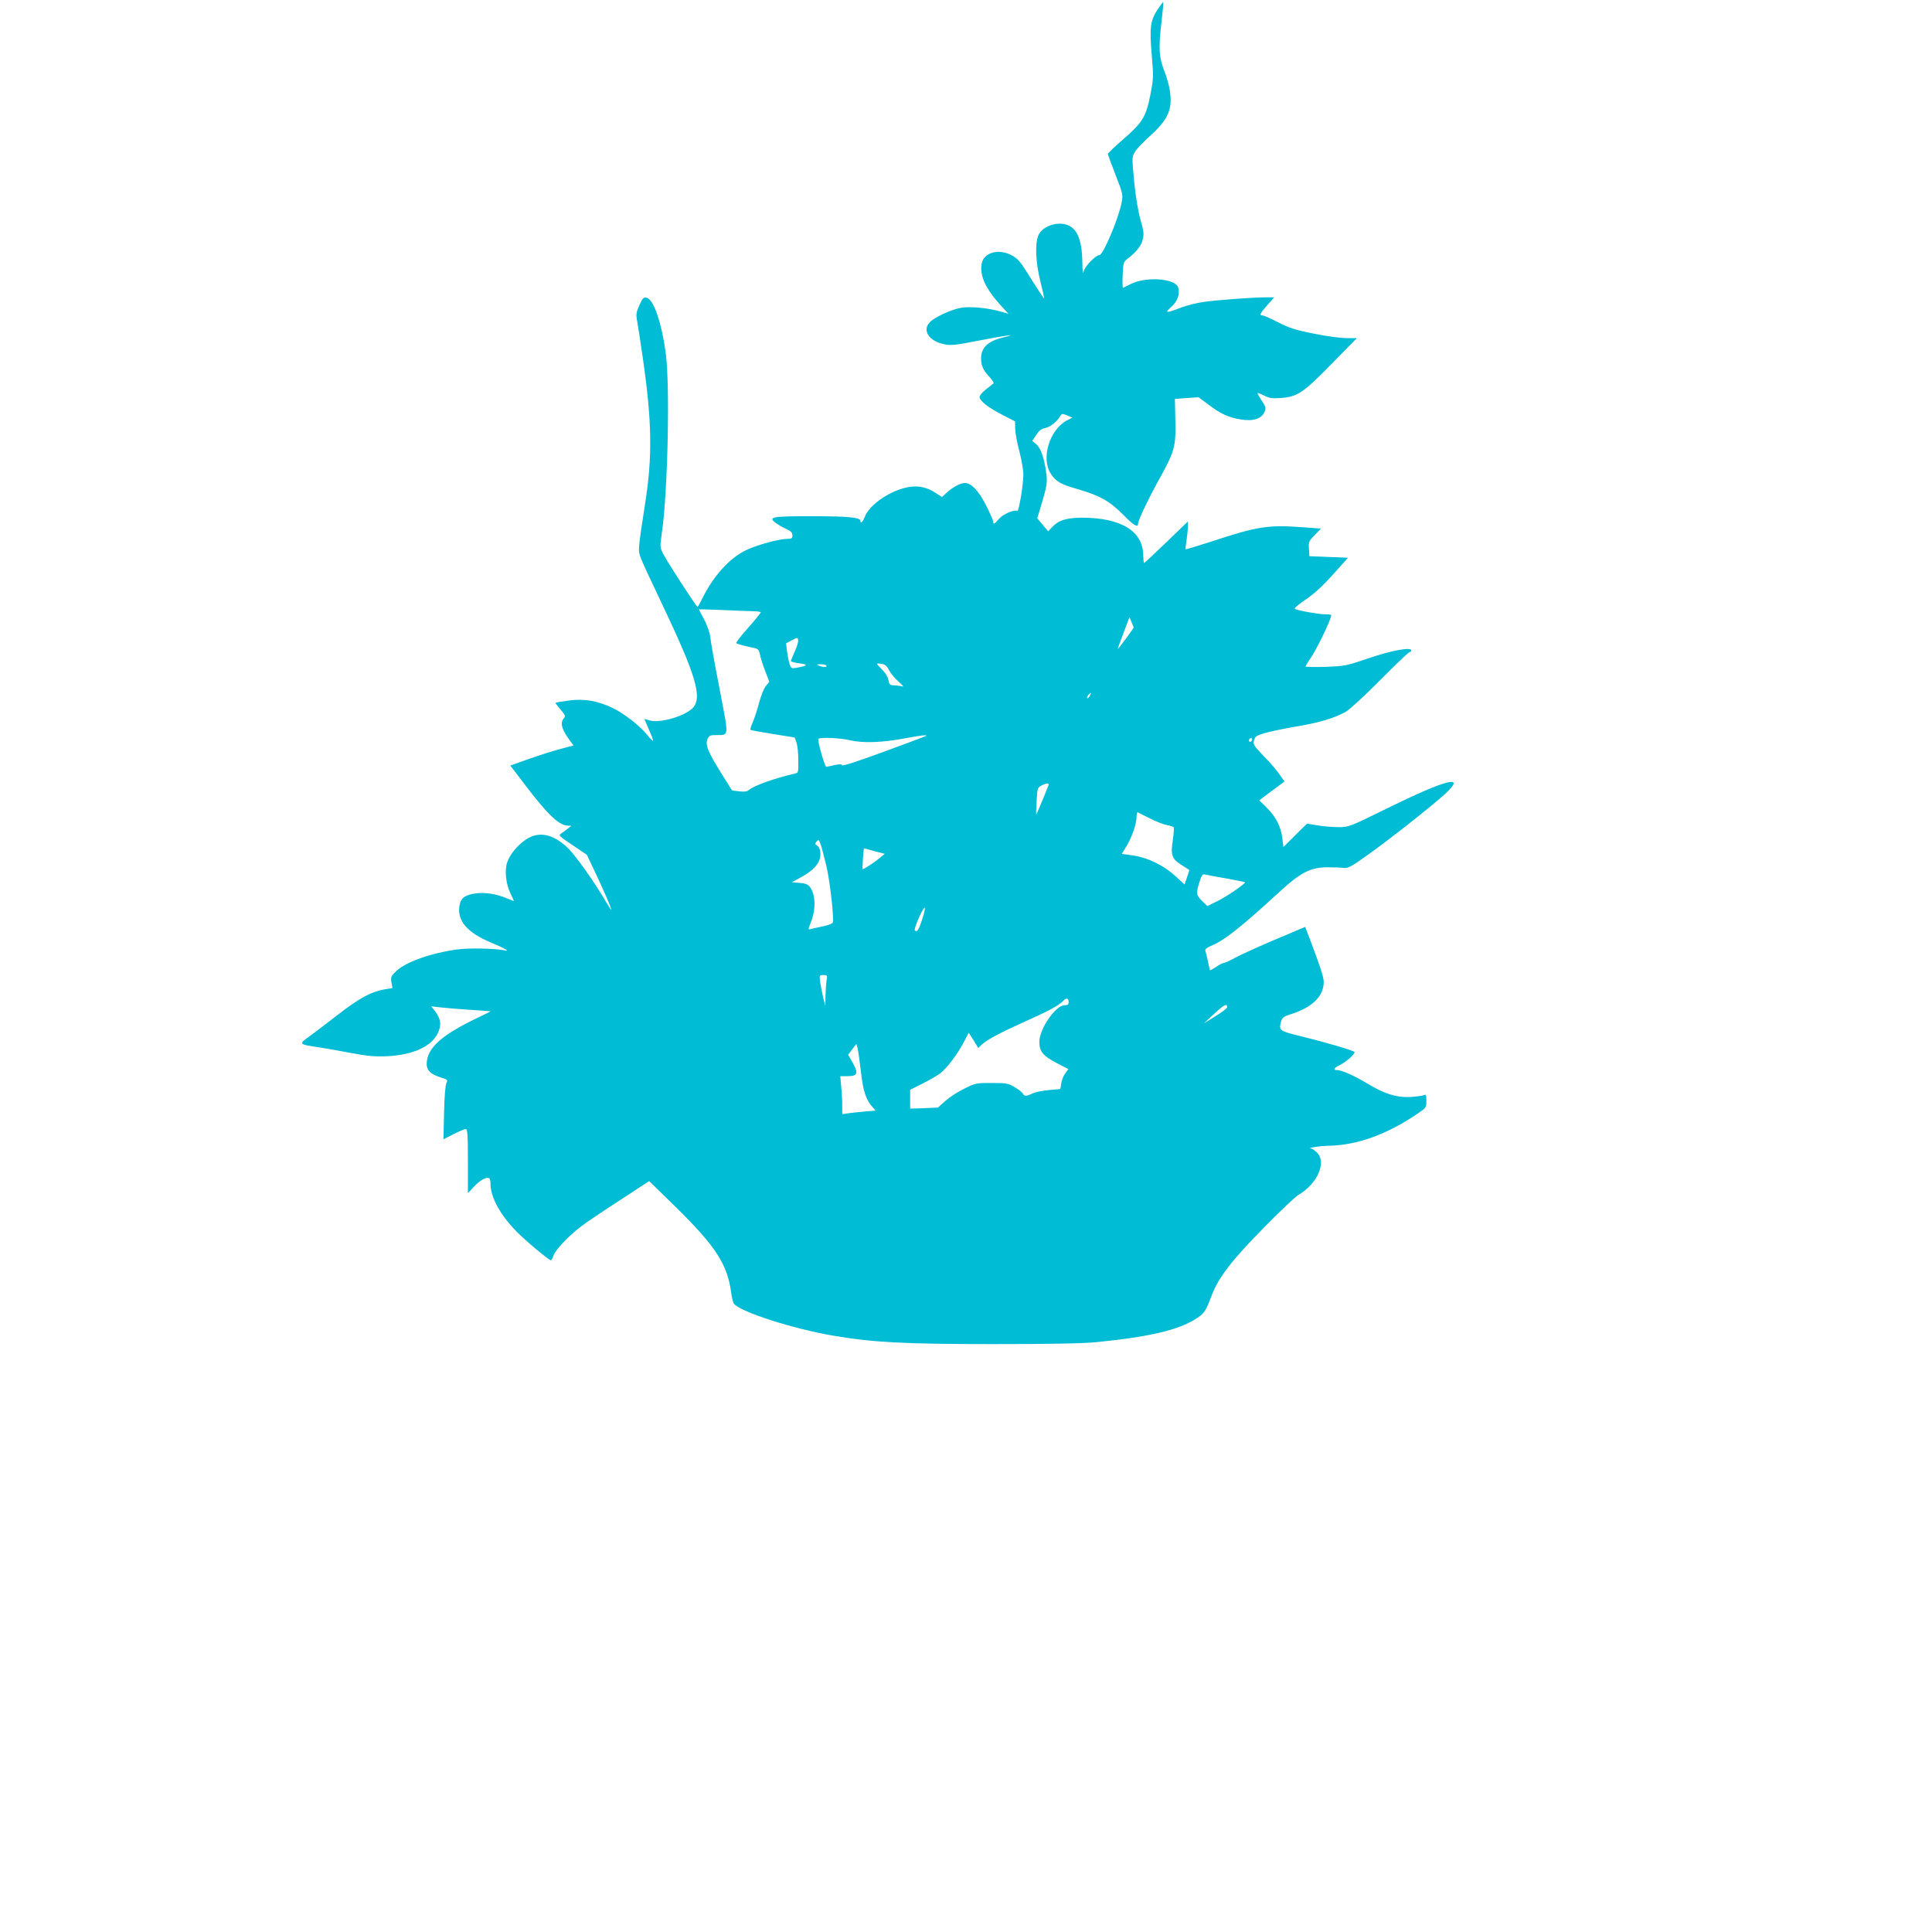 <?xml version="1.0" standalone="no"?>
<!DOCTYPE svg PUBLIC "-//W3C//DTD SVG 20010904//EN"
 "http://www.w3.org/TR/2001/REC-SVG-20010904/DTD/svg10.dtd">
<svg version="1.0" xmlns="http://www.w3.org/2000/svg"
 width="1280pt" height="1280pt" viewBox="0 0 1280 1280"
 preserveAspectRatio="xMidYMid meet">
<g transform="translate(0,1280) scale(0.1,-0.1)"
fill="#00bcd4" stroke="none">
<path d="M7668 12735 c-47 -72 -53 -121 -37 -305 12 -140 11 -152 -10 -261
-29 -144 -52 -182 -182 -294 -54 -47 -99 -90 -99 -95 0 -5 23 -67 51 -139 50
-130 50 -131 39 -188 -22 -108 -122 -343 -146 -343 -23 0 -93 -70 -103 -104
-7 -25 -9 -15 -10 51 -2 171 -42 250 -132 260 -62 7 -131 -23 -156 -69 -28
-51 -23 -186 11 -317 14 -57 25 -105 23 -107 -2 -2 -34 46 -72 107 -88 142
-99 155 -147 180 -85 43 -180 15 -194 -57 -15 -78 24 -164 124 -275 l53 -58
-48 14 c-91 26 -209 37 -271 25 -68 -14 -172 -63 -202 -95 -51 -54 -7 -123 92
-145 48 -10 71 -8 236 24 184 36 268 47 157 20 -101 -25 -145 -67 -145 -139 0
-48 14 -78 55 -122 19 -20 32 -40 27 -43 -4 -4 -26 -21 -49 -39 -24 -18 -43
-41 -43 -51 0 -26 58 -71 154 -120 l81 -42 1 -52 c1 -29 14 -95 28 -148 14
-53 26 -122 26 -154 0 -66 -30 -245 -40 -239 -18 11 -93 -20 -120 -51 -32 -37
-40 -41 -40 -20 0 8 -20 54 -45 104 -50 99 -99 152 -143 152 -30 0 -83 -29
-124 -68 l-27 -25 -42 27 c-64 43 -134 54 -211 32 -116 -32 -233 -119 -260
-193 -11 -31 -28 -45 -28 -23 0 22 -87 30 -321 30 -267 0 -293 -5 -239 -45 16
-12 48 -30 70 -40 30 -14 40 -24 40 -42 0 -19 -5 -23 -32 -23 -55 0 -195 -38
-271 -73 -112 -52 -223 -174 -298 -330 -13 -26 -25 -47 -28 -47 -8 0 -200 297
-227 350 -22 44 -22 47 -9 140 39 264 54 962 27 1179 -27 211 -82 372 -130
379 -19 3 -26 -6 -46 -50 -21 -47 -23 -61 -15 -104 5 -27 23 -141 39 -254 59
-411 63 -644 15 -950 -49 -318 -49 -316 -29 -368 9 -26 71 -159 137 -297 230
-483 273 -629 205 -697 -56 -56 -223 -102 -287 -80 -17 6 -31 9 -31 7 0 -2 14
-33 30 -71 17 -37 29 -69 26 -71 -2 -2 -19 14 -37 37 -50 62 -157 145 -231
180 -102 48 -186 62 -288 49 -47 -6 -87 -13 -89 -15 -2 -2 13 -22 33 -45 32
-38 34 -44 21 -59 -26 -29 -13 -74 41 -147 l24 -32 -42 -11 c-100 -26 -159
-45 -265 -82 l-112 -40 96 -126 c150 -198 227 -271 285 -272 l23 -1 -21 -17
c-11 -9 -30 -24 -43 -32 -23 -15 -22 -16 72 -79 l95 -64 55 -116 c59 -125 107
-236 107 -248 0 -4 -18 23 -40 60 -76 130 -200 304 -250 351 -98 92 -190 110
-274 55 -57 -38 -109 -101 -126 -153 -18 -55 -8 -144 22 -205 13 -28 24 -51
22 -51 -1 0 -23 9 -48 19 -70 30 -147 41 -212 31 -67 -11 -92 -32 -100 -81
-16 -99 51 -178 208 -243 97 -41 131 -61 88 -52 -63 13 -234 16 -308 6 -173
-23 -342 -83 -405 -142 -36 -34 -39 -41 -34 -75 l7 -39 -58 -10 c-89 -17 -161
-57 -305 -168 -73 -56 -156 -120 -184 -140 -77 -55 -78 -54 67 -76 41 -6 135
-23 209 -37 109 -20 154 -24 235 -21 169 9 290 62 334 148 28 55 24 97 -14
148 l-27 35 59 -7 c32 -4 120 -11 194 -16 74 -5 137 -9 140 -10 3 0 -31 -17
-75 -38 -246 -116 -345 -203 -348 -308 -1 -44 24 -70 89 -91 49 -15 52 -18 42
-37 -7 -12 -14 -93 -16 -197 l-4 -177 67 34 c37 19 74 34 81 34 11 0 14 -39
14 -212 l0 -213 40 43 c39 42 84 67 101 56 5 -3 9 -21 9 -40 0 -85 64 -203
172 -313 57 -59 215 -191 228 -191 3 0 12 15 18 34 14 38 99 127 181 190 29
23 143 100 253 171 l199 130 174 -170 c269 -264 346 -384 370 -575 4 -30 12
-61 18 -68 43 -54 395 -167 657 -211 263 -45 471 -56 1060 -56 381 0 596 4
685 13 362 36 555 83 671 163 45 31 53 44 94 152 45 116 134 231 340 440 107
110 213 210 235 222 125 74 186 218 119 280 -15 14 -32 26 -38 26 -30 3 57 17
115 18 190 3 388 75 591 213 56 38 58 40 58 84 0 40 -2 45 -17 38 -10 -4 -52
-10 -93 -12 -90 -4 -168 21 -284 91 -83 50 -166 87 -195 87 -31 0 -25 14 13
32 45 22 109 79 99 89 -12 11 -192 64 -348 102 -150 37 -153 39 -138 97 8 28
16 35 63 50 144 45 220 119 220 215 0 31 -23 101 -95 292 l-28 72 -31 -13
c-17 -7 -107 -46 -201 -85 -93 -40 -198 -88 -233 -107 -34 -19 -68 -34 -75
-34 -7 0 -30 -12 -50 -26 -21 -14 -40 -24 -41 -22 -1 1 -7 28 -13 58 -6 30
-14 62 -17 70 -4 11 9 22 50 39 81 35 198 129 444 355 135 124 202 159 310
160 41 0 91 -1 110 -4 31 -4 49 5 174 95 152 109 408 312 499 394 146 134 15
101 -392 -99 -240 -118 -246 -120 -313 -120 -38 0 -101 5 -139 12 l-70 11 -78
-77 -78 -78 -7 57 c-9 77 -41 141 -102 202 l-51 51 83 62 84 62 -32 46 c-17
26 -64 81 -105 122 -67 70 -72 78 -65 105 7 25 17 32 67 47 32 10 124 29 204
43 158 26 263 57 338 100 27 16 127 108 229 211 100 101 187 184 193 184 6 0
11 5 11 11 0 24 -134 -1 -285 -53 -144 -49 -155 -51 -282 -56 -73 -2 -133 -1
-133 2 0 4 13 27 30 51 44 63 140 263 140 290 0 3 -18 5 -39 5 -43 0 -185 25
-202 36 -6 3 18 25 53 49 79 53 128 98 223 205 l76 85 -128 5 -128 5 -3 49
c-3 46 0 52 38 91 l42 43 -108 8 c-247 18 -306 9 -631 -98 -85 -27 -156 -49
-158 -47 -1 2 1 27 5 54 5 28 9 68 10 90 l0 40 -142 -137 c-79 -76 -145 -138
-148 -138 -3 0 -5 24 -6 53 -2 158 -147 247 -404 247 -105 0 -158 -17 -201
-64 l-25 -26 -36 43 -36 43 24 79 c42 141 45 160 34 232 -13 93 -37 159 -67
182 l-24 20 26 39 c19 29 35 42 60 46 33 7 80 44 100 80 9 16 13 17 45 4 l35
-15 -34 -17 c-119 -62 -177 -256 -107 -358 33 -49 64 -67 174 -98 151 -44 214
-80 305 -172 70 -71 97 -86 97 -57 0 21 64 156 129 274 115 207 122 233 118
412 l-3 140 79 6 78 5 67 -50 c79 -60 132 -84 212 -97 87 -14 141 5 161 57 7
19 3 32 -22 68 -17 25 -29 47 -27 50 2 2 22 -6 44 -17 31 -16 52 -20 106 -16
112 7 152 33 341 227 l167 170 -71 0 c-38 0 -136 13 -217 30 -121 24 -163 38
-235 75 -48 25 -94 45 -102 45 -24 0 -18 12 31 68 l46 52 -59 0 c-82 0 -324
-18 -413 -31 -41 -6 -104 -22 -140 -35 -107 -41 -117 -40 -71 2 42 37 59 82
47 128 -15 60 -205 76 -311 26 -27 -13 -52 -25 -55 -27 -3 -2 -4 36 -2 84 3
80 6 88 30 107 59 45 91 84 102 126 10 38 9 54 -14 134 -16 57 -32 153 -42
254 -15 162 -15 162 6 197 11 19 59 68 105 110 116 106 145 174 125 297 -5 35
-22 93 -36 128 -35 87 -39 149 -20 314 9 76 15 140 13 142 -2 2 -19 -21 -39
-51z m-2690 -3984 c34 0 62 -4 62 -8 0 -5 -38 -51 -84 -103 -47 -52 -82 -98
-78 -101 7 -6 62 -21 123 -33 21 -5 28 -13 34 -42 3 -20 19 -69 34 -108 l28
-73 -23 -28 c-13 -16 -33 -65 -44 -109 -12 -45 -31 -103 -42 -129 -12 -26 -19
-50 -16 -52 2 -3 69 -15 149 -28 l144 -23 12 -34 c7 -19 12 -72 12 -117 1 -82
1 -83 -26 -89 -131 -30 -271 -80 -303 -109 -10 -9 -30 -12 -62 -8 l-48 6 -75
120 c-86 138 -104 184 -87 222 10 22 18 25 59 25 83 0 81 -11 29 261 -55 284
-62 327 -71 394 -4 28 -22 78 -41 113 -19 34 -34 64 -34 65 0 1 64 -1 142 -4
79 -4 171 -7 206 -8z m2533 -107 c1 -6 -101 -144 -106 -144 -1 0 16 47 38 105
l40 106 13 -31 c7 -17 14 -33 15 -36z m-2245 -160 c-14 -31 -26 -60 -26 -64 0
-4 26 -11 58 -15 60 -8 55 -15 -20 -29 -34 -6 -37 -5 -47 26 -6 18 -13 56 -17
85 l-6 51 38 20 c38 20 39 20 42 1 2 -10 -8 -44 -22 -75z m624 -124 c11 -21
39 -55 62 -75 36 -32 39 -37 18 -31 -14 3 -37 6 -51 6 -23 0 -28 6 -33 35 -4
21 -21 49 -41 68 -19 19 -35 36 -35 39 0 2 14 3 30 0 23 -3 36 -14 50 -42z
m-415 30 c7 -12 -22 -12 -50 0 -17 7 -15 9 12 9 17 1 35 -3 38 -9z m1745 -201
c-7 -11 -14 -18 -17 -15 -3 3 0 12 7 21 18 21 23 19 10 -6z m-1095 -269 c-11
-5 -137 -52 -279 -104 -163 -60 -262 -92 -266 -86 -5 8 -20 8 -51 1 -24 -6
-49 -11 -55 -11 -10 0 -60 177 -52 185 11 12 145 6 208 -9 88 -21 215 -16 370
13 52 10 106 19 120 19 23 1 23 0 5 -8z m2169 -25 c-4 -8 -10 -12 -15 -9 -11
6 -2 24 11 24 5 0 7 -7 4 -15z m-1347 -297 c-39 -98 -81 -197 -82 -195 -1 1 0
42 3 90 4 82 6 89 31 102 33 18 55 19 48 3z m673 -221 c41 -21 92 -40 113 -44
20 -3 40 -10 43 -14 3 -5 0 -44 -6 -86 -15 -100 -6 -124 60 -165 27 -17 50
-32 50 -33 0 -1 -7 -22 -16 -48 l-16 -47 -61 56 c-80 72 -180 121 -278 136
l-77 11 29 47 c37 60 69 152 69 197 0 19 3 33 8 31 4 -2 41 -21 82 -41z
m-2144 -319 c24 -106 51 -346 41 -371 -3 -7 -36 -19 -73 -26 -38 -8 -75 -16
-81 -18 -9 -4 -6 10 6 38 31 72 36 159 13 213 -21 47 -32 53 -101 58 l-35 3
52 28 c72 39 112 75 129 115 16 39 9 87 -15 101 -14 8 -14 11 -2 26 13 15 15
13 28 -22 7 -21 24 -86 38 -145z m317 103 l69 -18 -36 -29 c-38 -32 -107 -76
-111 -72 -3 3 6 138 9 138 0 0 32 -9 69 -19z m2332 -181 c66 -12 122 -23 123
-25 8 -7 -122 -96 -184 -126 l-65 -32 -34 33 c-40 39 -42 52 -18 127 14 46 20
53 38 49 11 -3 74 -15 140 -26z m-2015 -270 c-23 -71 -35 -89 -49 -74 -9 10
57 159 66 150 3 -3 -4 -37 -17 -76z m-634 -407 c-3 -21 -6 -67 -7 -103 l-1
-65 -14 55 c-7 30 -16 76 -20 103 -6 46 -6 47 21 47 26 0 27 -2 21 -37z m1604
-144 c0 -14 -7 -19 -27 -19 -59 0 -166 -155 -167 -241 -1 -65 24 -95 117 -143
l75 -39 -20 -28 c-12 -15 -24 -45 -27 -66 l-6 -38 -77 -7 c-42 -4 -90 -14
-107 -22 -37 -20 -57 -20 -64 -2 -3 8 -27 27 -54 43 -44 26 -56 28 -154 28
-101 0 -108 -1 -181 -38 -42 -20 -98 -57 -125 -81 l-49 -44 -92 -4 -92 -3 0
62 0 63 82 41 c46 23 98 53 116 67 45 34 116 128 157 207 l33 63 32 -50 31
-51 22 21 c37 34 125 81 277 149 164 73 238 113 264 142 21 23 36 19 36 -10z
m1050 -32 c0 -7 -35 -34 -78 -60 l-77 -48 70 65 c66 61 85 70 85 43z m-2426
-428 c14 -128 34 -188 78 -235 l19 -22 -73 -6 c-40 -4 -90 -9 -110 -12 l-38
-6 0 59 c0 32 -3 88 -7 126 l-6 67 45 0 c69 0 77 17 39 86 l-32 56 27 36 28
36 8 -30 c4 -16 14 -86 22 -155z"/>
</g>
</svg>
